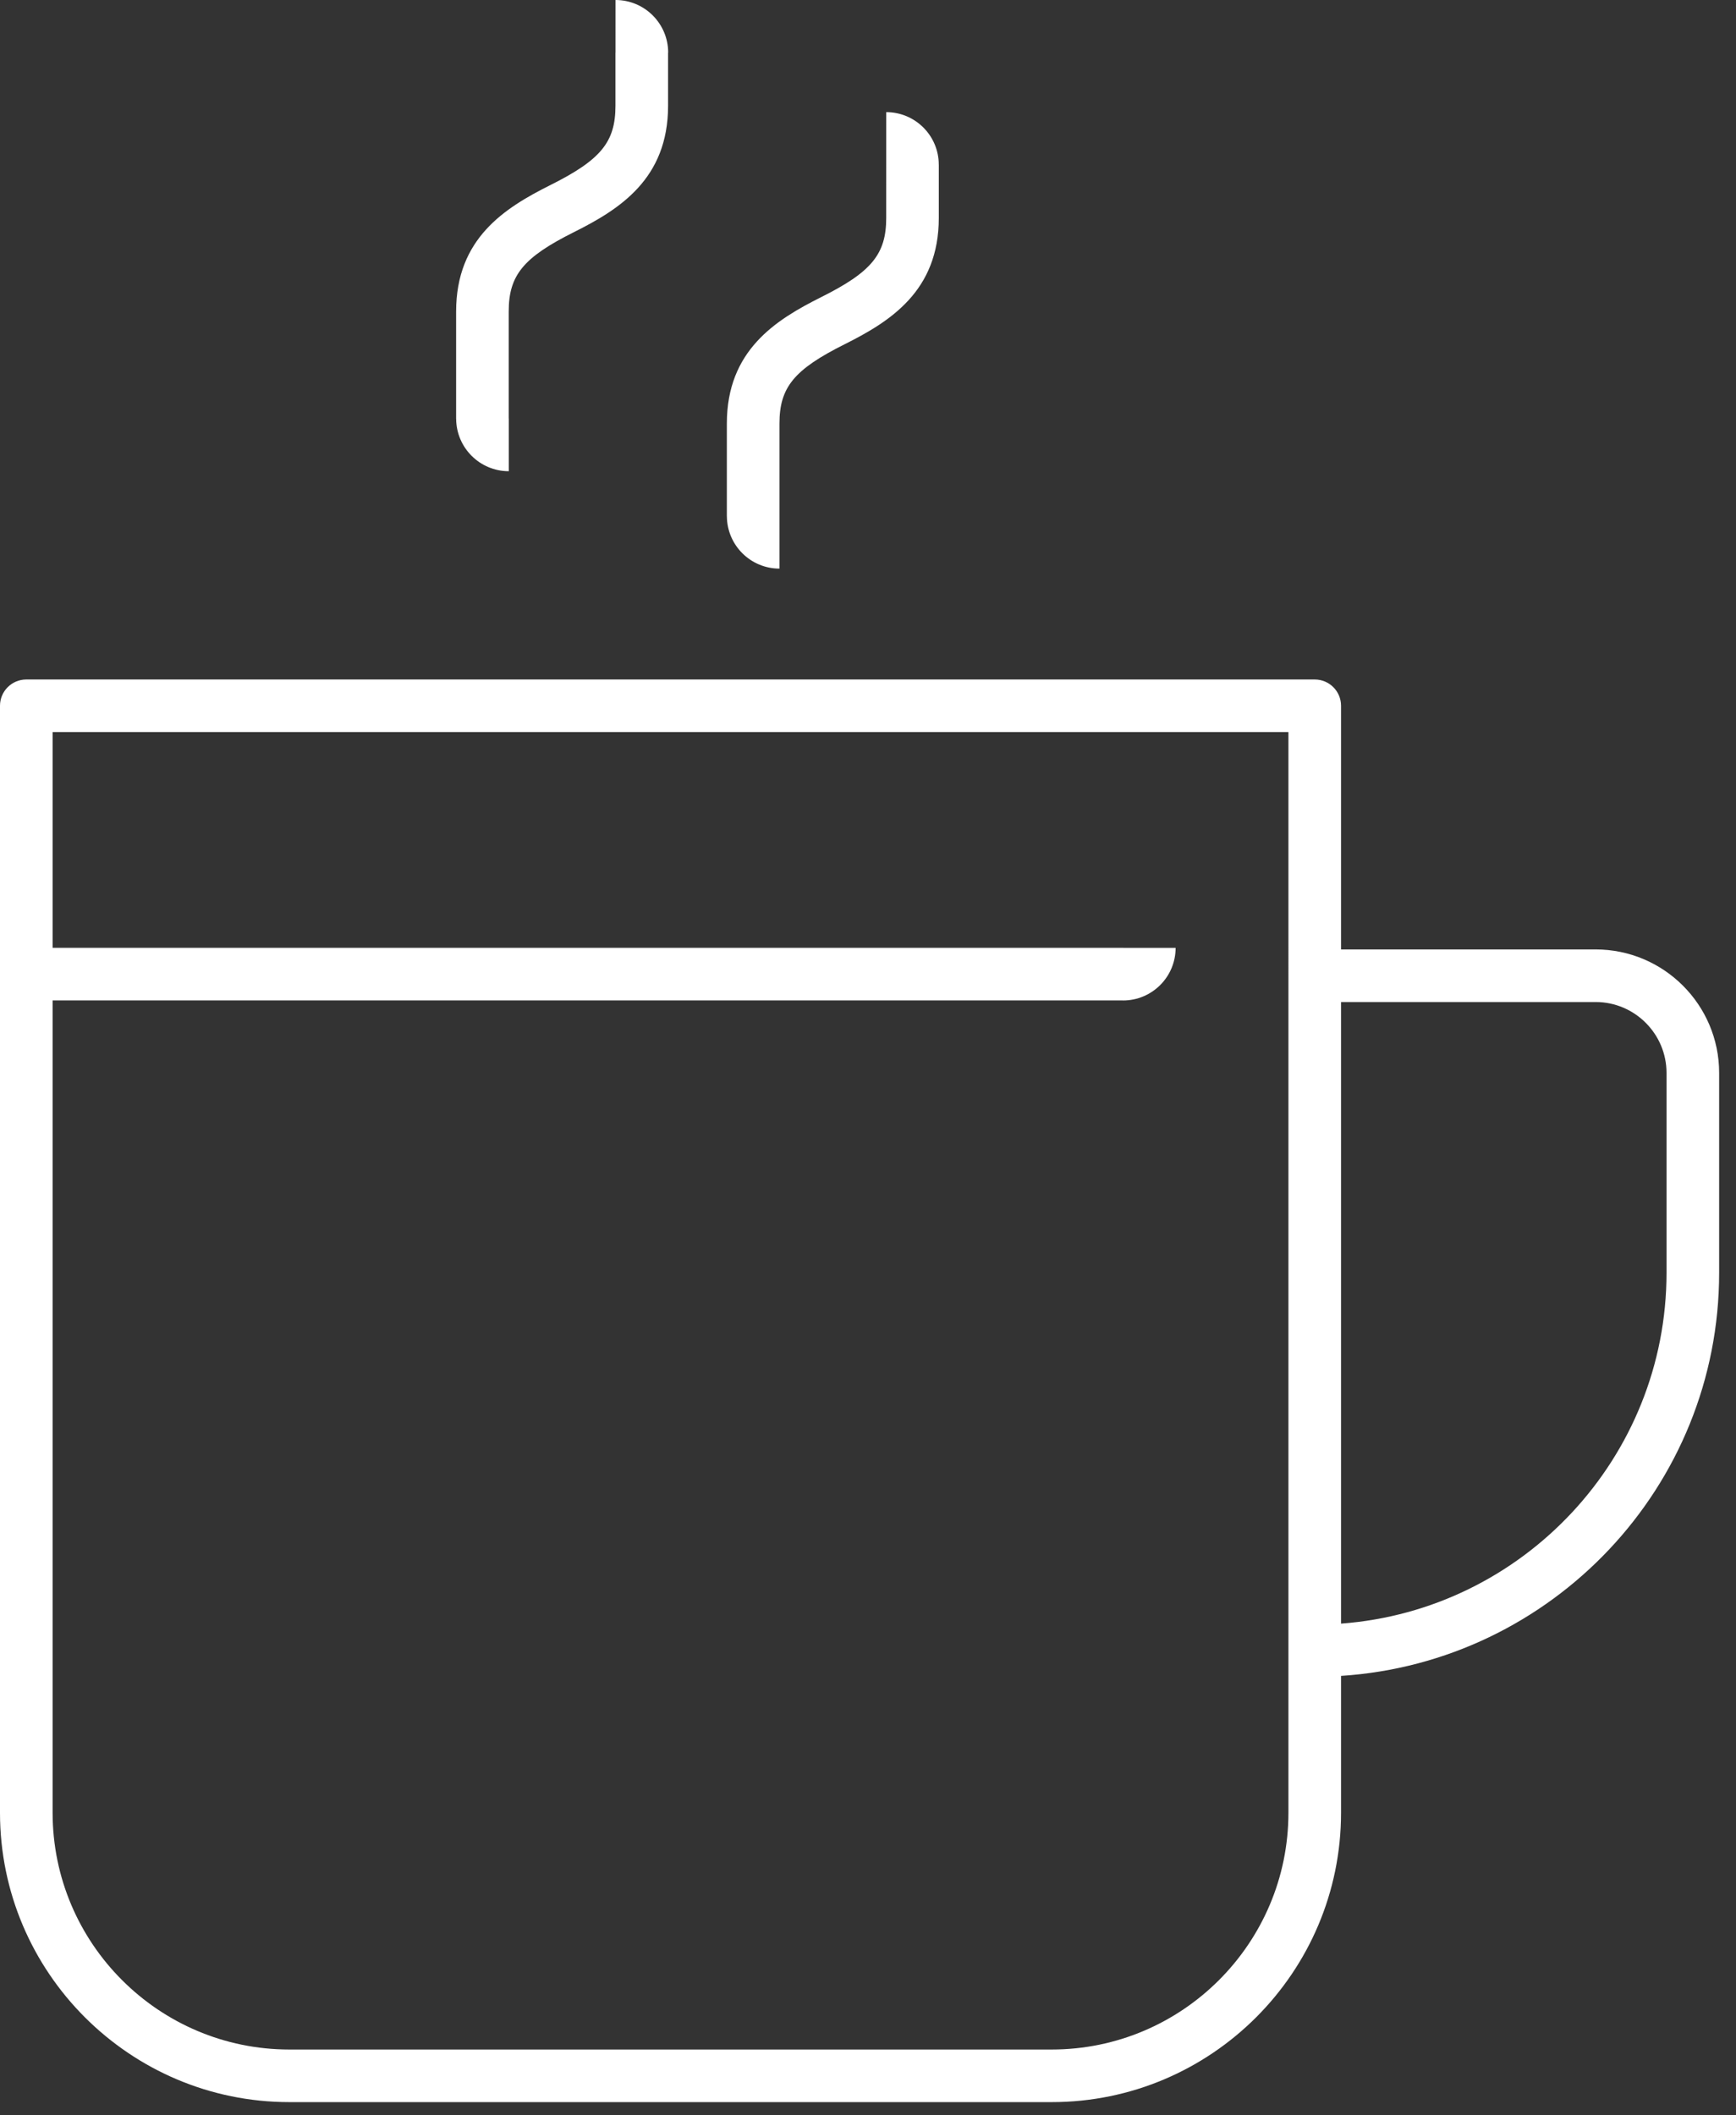 <svg height="67" viewBox="0 0 55 67" width="55" xmlns="http://www.w3.org/2000/svg" xmlns:xlink="http://www.w3.org/1999/xlink"><rect x="0" y="0" width="55" height="67" fill="#333333" stroke="none"/><mask id="a" fill="#fff"><path d="m0 0h80v80h-80z" fill="#fff" fill-rule="evenodd"/></mask><path d="m68.799 45.312c0 5.865-4.554 10.688-10.312 11.114v-19.688h8.066c1.238 0 2.246 1.008 2.246 2.246zm-11.979-9.407v21.386 5.125c0 4.135-3.364 7.5-7.5 7.5h-24.153c-4.136 0-7.5-3.365-7.5-7.5v-25.728h33.911v.001c.921 0 1.668-.746 1.668-1.667h-1.654v-.001h-33.925v-6.833h39.153zm.834-9.383c.46 0 .833.372.833.833v7.717h8.066c2.158 0 3.913 1.755 3.913 3.912v6.328c0 6.783-5.303 12.337-11.979 12.77v4.334c0 5.054-4.112 9.166-9.167 9.166h-24.153c-5.055 0-9.167-4.112-9.167-9.166v-35.061c0-.461.373-.833.834-.833zm-13.576-17.97c.919 0 1.664.745 1.664 1.664h.001v1.685c0 2.317-1.541 3.282-2.985 4.004-1.601.8-2.063 1.364-2.063 2.512v4.593c-.918 0-1.662-.743-1.666-1.66h-.001v-2.933c0-2.316 1.541-3.281 2.985-4.004 1.6-.799 2.064-1.363 2.064-2.512zm-8.577-3.552c.921 0 1.668.746 1.668 1.667h-.003v1.683c0 2.318-1.541 3.282-2.985 4.004-1.601.8-2.064 1.365-2.064 2.513v3.39h.002v1.668c-.917 0-1.661-.742-1.667-1.658h-.001v-3.4c0-2.317 1.541-3.281 2.984-4.004 1.601-.8 2.064-1.363 2.064-2.513v-1.683h.002z" fill="#fff" fill-rule="evenodd" mask="url(#a)" transform="translate(-16 -5)"/></svg>